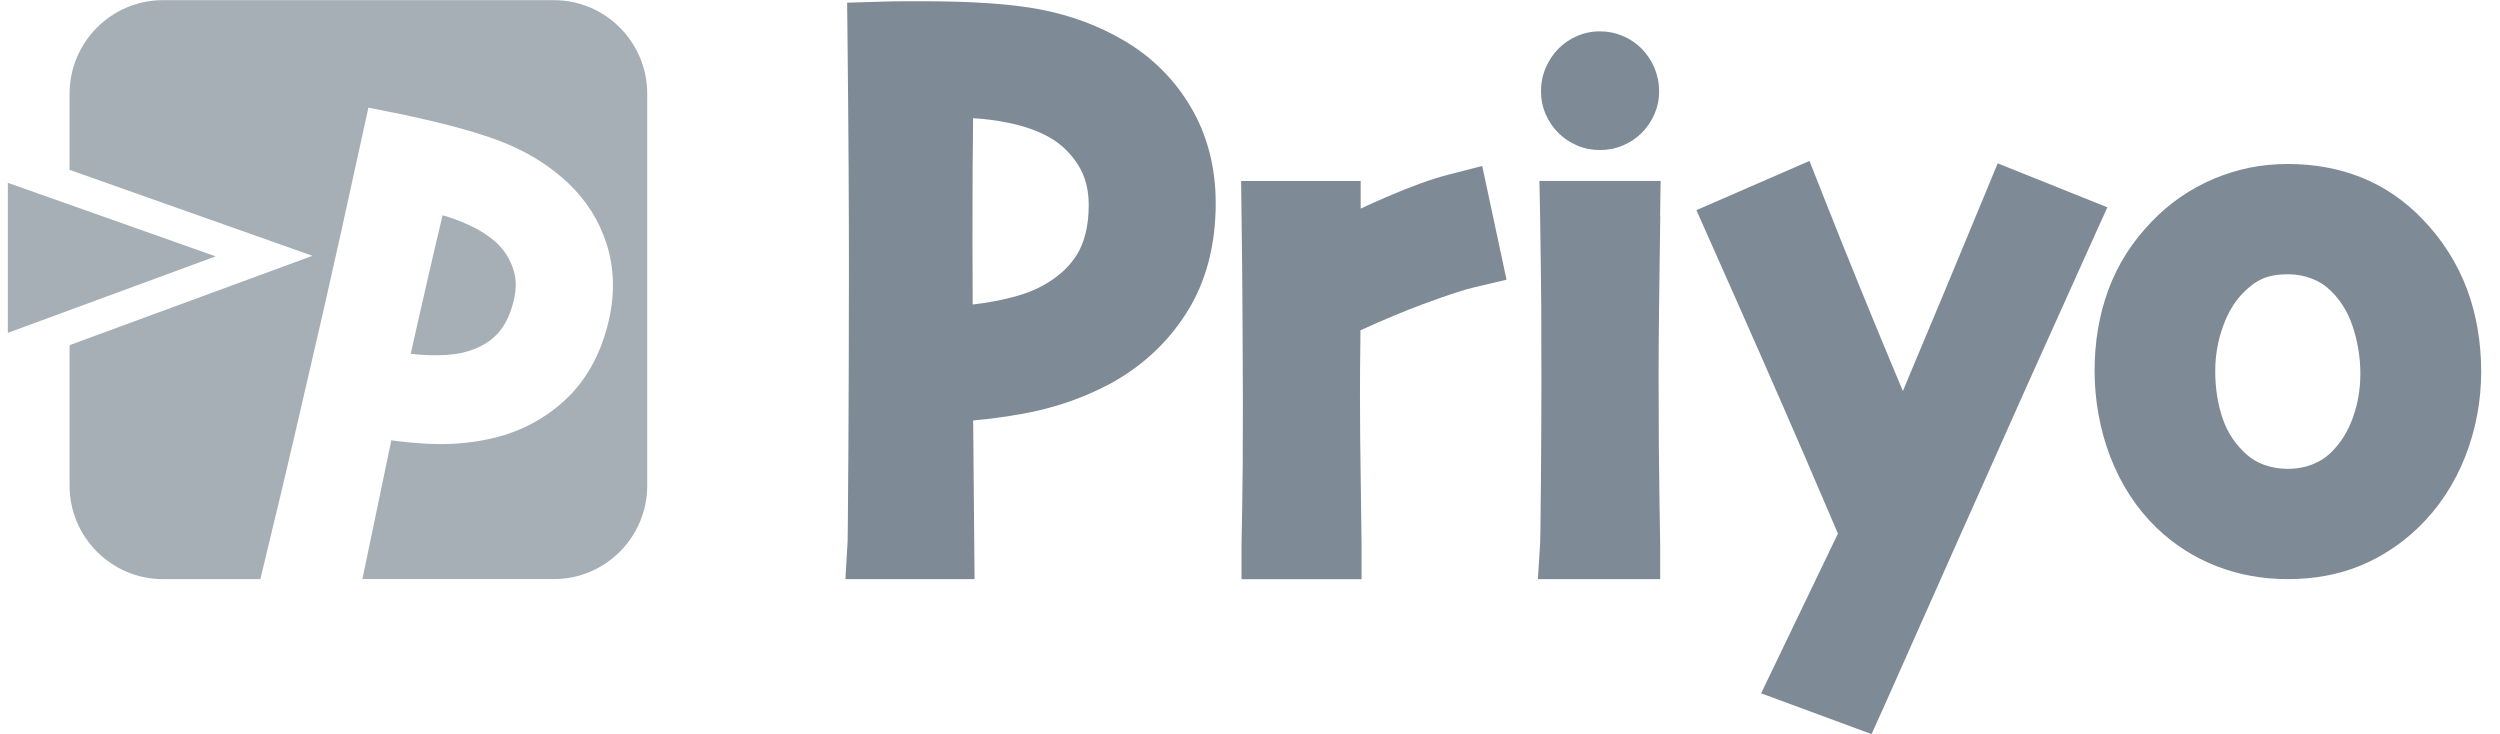 <svg width="109" height="32" viewBox="0 0 109 32" fill="none" xmlns="http://www.w3.org/2000/svg">
<path d="M48.994 1.764C47.9 1.117 46.67 0.662 45.344 0.41C44.084 0.171 42.4 0.054 40.195 0.054H39.475C39.145 0.054 38.816 0.06 38.481 0.071L36.935 0.118L36.952 1.667C36.974 3.658 36.988 5.512 36.999 7.236C37.01 8.96 37.013 10.47 37.013 11.772C37.013 14.371 37.004 16.986 36.99 19.534C36.971 22.996 36.957 23.512 36.957 23.579L36.86 25.25H42.491L42.43 18.332C43.128 18.271 43.843 18.174 44.574 18.043C45.939 17.799 47.219 17.36 48.379 16.744C49.775 15.989 50.903 14.948 51.731 13.641C52.578 12.308 53.005 10.701 53.005 8.857C53.005 7.303 52.642 5.898 51.922 4.674C51.21 3.463 50.224 2.481 48.994 1.761M46.925 11.148C46.551 11.728 46.003 12.191 45.25 12.563C44.776 12.797 44.136 12.988 43.347 13.135C43.037 13.194 42.724 13.241 42.408 13.277V12.705C42.403 11.775 42.4 11.053 42.4 10.537C42.4 8.097 42.408 6.345 42.425 5.335V5.154C42.976 5.184 43.496 5.257 43.984 5.357C44.665 5.498 45.275 5.715 45.779 6.001C46.291 6.3 46.696 6.697 47.02 7.214C47.319 7.697 47.468 8.263 47.468 8.943C47.468 9.843 47.285 10.587 46.928 11.148" fill="#7E8A95"/>
<path d="M63.114 7.625C62.411 7.805 61.525 8.127 60.408 8.608C60.051 8.763 59.691 8.924 59.325 9.096V7.891H54.113L54.132 9.415C54.152 10.812 54.166 12.297 54.174 13.871C54.182 15.448 54.19 16.672 54.19 17.552C54.19 19.712 54.179 21.253 54.16 22.13C54.141 23.046 54.13 23.587 54.13 23.751V25.253H59.364V23.751C59.364 23.579 59.353 22.721 59.331 21.175C59.306 19.665 59.295 18.332 59.295 17.227C59.295 16.5 59.3 15.72 59.312 14.879C59.312 14.704 59.312 14.546 59.314 14.401C60.325 13.943 61.242 13.557 62.045 13.26C63.303 12.794 63.94 12.605 64.255 12.533L65.685 12.194L64.624 7.236L63.112 7.625H63.114Z" fill="#7E8A95"/>
<path d="M91.877 9.038L87.099 7.122L86.532 8.494C85.316 11.436 84.194 14.129 83.194 16.5C83.114 16.694 83.036 16.875 82.967 17.05C82.856 16.791 82.743 16.517 82.621 16.228C81.549 13.663 80.483 11.048 79.463 8.461L78.893 7.017L73.963 9.163L74.58 10.551C76.167 14.113 77.527 17.208 78.627 19.753C79.452 21.672 79.895 22.707 80.134 23.263L76.785 30.228L81.599 32.007L82.175 30.733C82.308 30.436 83.341 28.118 85.427 23.424C87.448 18.879 89.401 14.521 91.232 10.473L91.88 9.041L91.877 9.038Z" fill="#7E8A95"/>
<path d="M72.381 9.413L72.403 7.889H67.119L67.149 9.418C67.174 10.954 67.191 12.328 67.199 13.505C67.202 14.671 67.205 15.739 67.205 16.711C67.205 17.824 67.199 19.232 67.185 20.939C67.166 23.168 67.155 23.585 67.152 23.654L67.052 25.25H72.384V23.749C72.384 23.712 72.373 23.015 72.351 21.664C72.329 20.353 72.315 18.574 72.315 16.386C72.315 15.465 72.323 14.415 72.337 13.233C72.354 12.047 72.37 10.773 72.387 9.413" fill="#7E8A95"/>
<path d="M69.761 1.367C70.11 1.367 70.445 1.434 70.761 1.573C71.077 1.703 71.348 1.892 71.584 2.131C71.816 2.37 71.999 2.647 72.135 2.964C72.268 3.278 72.337 3.616 72.337 3.98C72.337 4.344 72.268 4.665 72.135 4.974C71.999 5.285 71.816 5.557 71.584 5.79C71.348 6.023 71.077 6.209 70.761 6.34C70.445 6.476 70.11 6.542 69.761 6.542C69.412 6.542 69.063 6.476 68.753 6.34C68.443 6.206 68.171 6.023 67.939 5.79C67.706 5.557 67.523 5.285 67.39 4.974C67.255 4.663 67.188 4.332 67.188 3.98C67.188 3.627 67.252 3.28 67.39 2.964C67.526 2.647 67.706 2.37 67.939 2.131C68.171 1.895 68.443 1.706 68.753 1.573C69.066 1.437 69.398 1.367 69.761 1.367Z" fill="#7E8A95"/>
<path d="M105.638 9.573C104.873 8.768 103.981 8.155 102.993 7.752C102.015 7.355 100.929 7.15 99.755 7.15C98.58 7.15 97.534 7.369 96.514 7.799C95.487 8.235 94.578 8.863 93.814 9.662C92.961 10.542 92.324 11.547 91.919 12.652C91.523 13.727 91.324 14.912 91.324 16.172C91.324 17.432 91.554 18.743 92.011 19.923C92.479 21.136 93.16 22.177 94.035 23.021C94.797 23.751 95.678 24.312 96.653 24.689C97.617 25.064 98.658 25.25 99.744 25.25C100.899 25.25 101.957 25.053 102.896 24.67C103.826 24.287 104.679 23.729 105.438 23.002C106.327 22.144 107.017 21.097 107.488 19.898C107.945 18.724 108.18 17.48 108.18 16.203C108.18 14.926 107.97 13.699 107.56 12.602C107.139 11.483 106.493 10.462 105.638 9.573ZM99.744 20.442C99.375 20.442 99.046 20.384 98.725 20.27C98.422 20.162 98.165 20.009 97.941 19.806C97.473 19.384 97.143 18.898 96.933 18.318C96.703 17.68 96.584 16.958 96.584 16.172C96.584 15.5 96.7 14.845 96.927 14.218C97.14 13.632 97.423 13.157 97.783 12.788C98.068 12.491 98.359 12.277 98.653 12.15C98.943 12.022 99.314 11.958 99.755 11.958C100.123 11.958 100.461 12.019 100.799 12.15C101.115 12.269 101.372 12.436 101.608 12.663C102.037 13.077 102.35 13.574 102.563 14.19C102.793 14.87 102.912 15.581 102.912 16.3C102.912 16.969 102.801 17.619 102.58 18.224C102.369 18.801 102.079 19.276 101.685 19.676C101.442 19.926 101.167 20.109 100.843 20.239C100.505 20.375 100.145 20.442 99.744 20.442Z" fill="#7E8A95"/>
<path d="M20.143 15.383C20.769 15.236 21.256 14.987 21.63 14.614C21.993 14.259 22.253 13.735 22.408 13.066C22.525 12.56 22.511 12.113 22.367 11.703C22.217 11.264 21.982 10.897 21.649 10.586C21.323 10.289 20.91 10.023 20.422 9.801C20.079 9.643 19.7 9.501 19.298 9.384C19.287 9.426 19.273 9.471 19.265 9.518C19.085 10.267 18.78 11.569 18.367 13.388C18.279 13.771 18.157 14.309 18.002 15.003C17.971 15.15 17.938 15.295 17.907 15.428C18.148 15.456 18.39 15.472 18.631 15.483C19.245 15.508 19.752 15.472 20.145 15.381" fill="#A7AFB6"/>
<path d="M24.156 0.007H7.097C4.859 0.007 3.034 1.84 3.034 4.083V7.406L13.623 11.153L3.034 15.048V21.181C3.034 23.418 4.862 25.25 7.097 25.25H11.351L12.091 22.174C12.105 22.125 12.199 21.744 12.803 19.168C13.246 17.269 13.694 15.326 14.138 13.388C14.357 12.419 14.611 11.295 14.897 10.007C15.182 8.722 15.486 7.336 15.808 5.851L16.063 4.693L17.22 4.924C17.472 4.974 17.719 5.024 17.965 5.082L18.503 5.204C20.145 5.579 21.378 5.954 22.278 6.348C23.222 6.762 24.059 7.311 24.768 7.98C25.56 8.727 26.128 9.624 26.452 10.648C26.779 11.681 26.812 12.791 26.549 13.949C26.236 15.318 25.643 16.445 24.79 17.294C23.948 18.124 22.931 18.71 21.763 19.035C20.793 19.296 19.766 19.401 18.71 19.351C18.143 19.323 17.594 19.273 17.062 19.198L15.8 25.248H24.156C26.394 25.248 28.219 23.416 28.219 21.178V4.083C28.219 1.84 26.394 0.007 24.156 0.007Z" fill="#A7AFB6"/>
<path d="M0.342 7.971V14.512L9.402 11.178L0.342 7.971Z" fill="#A7AFB6"/>
</svg>
